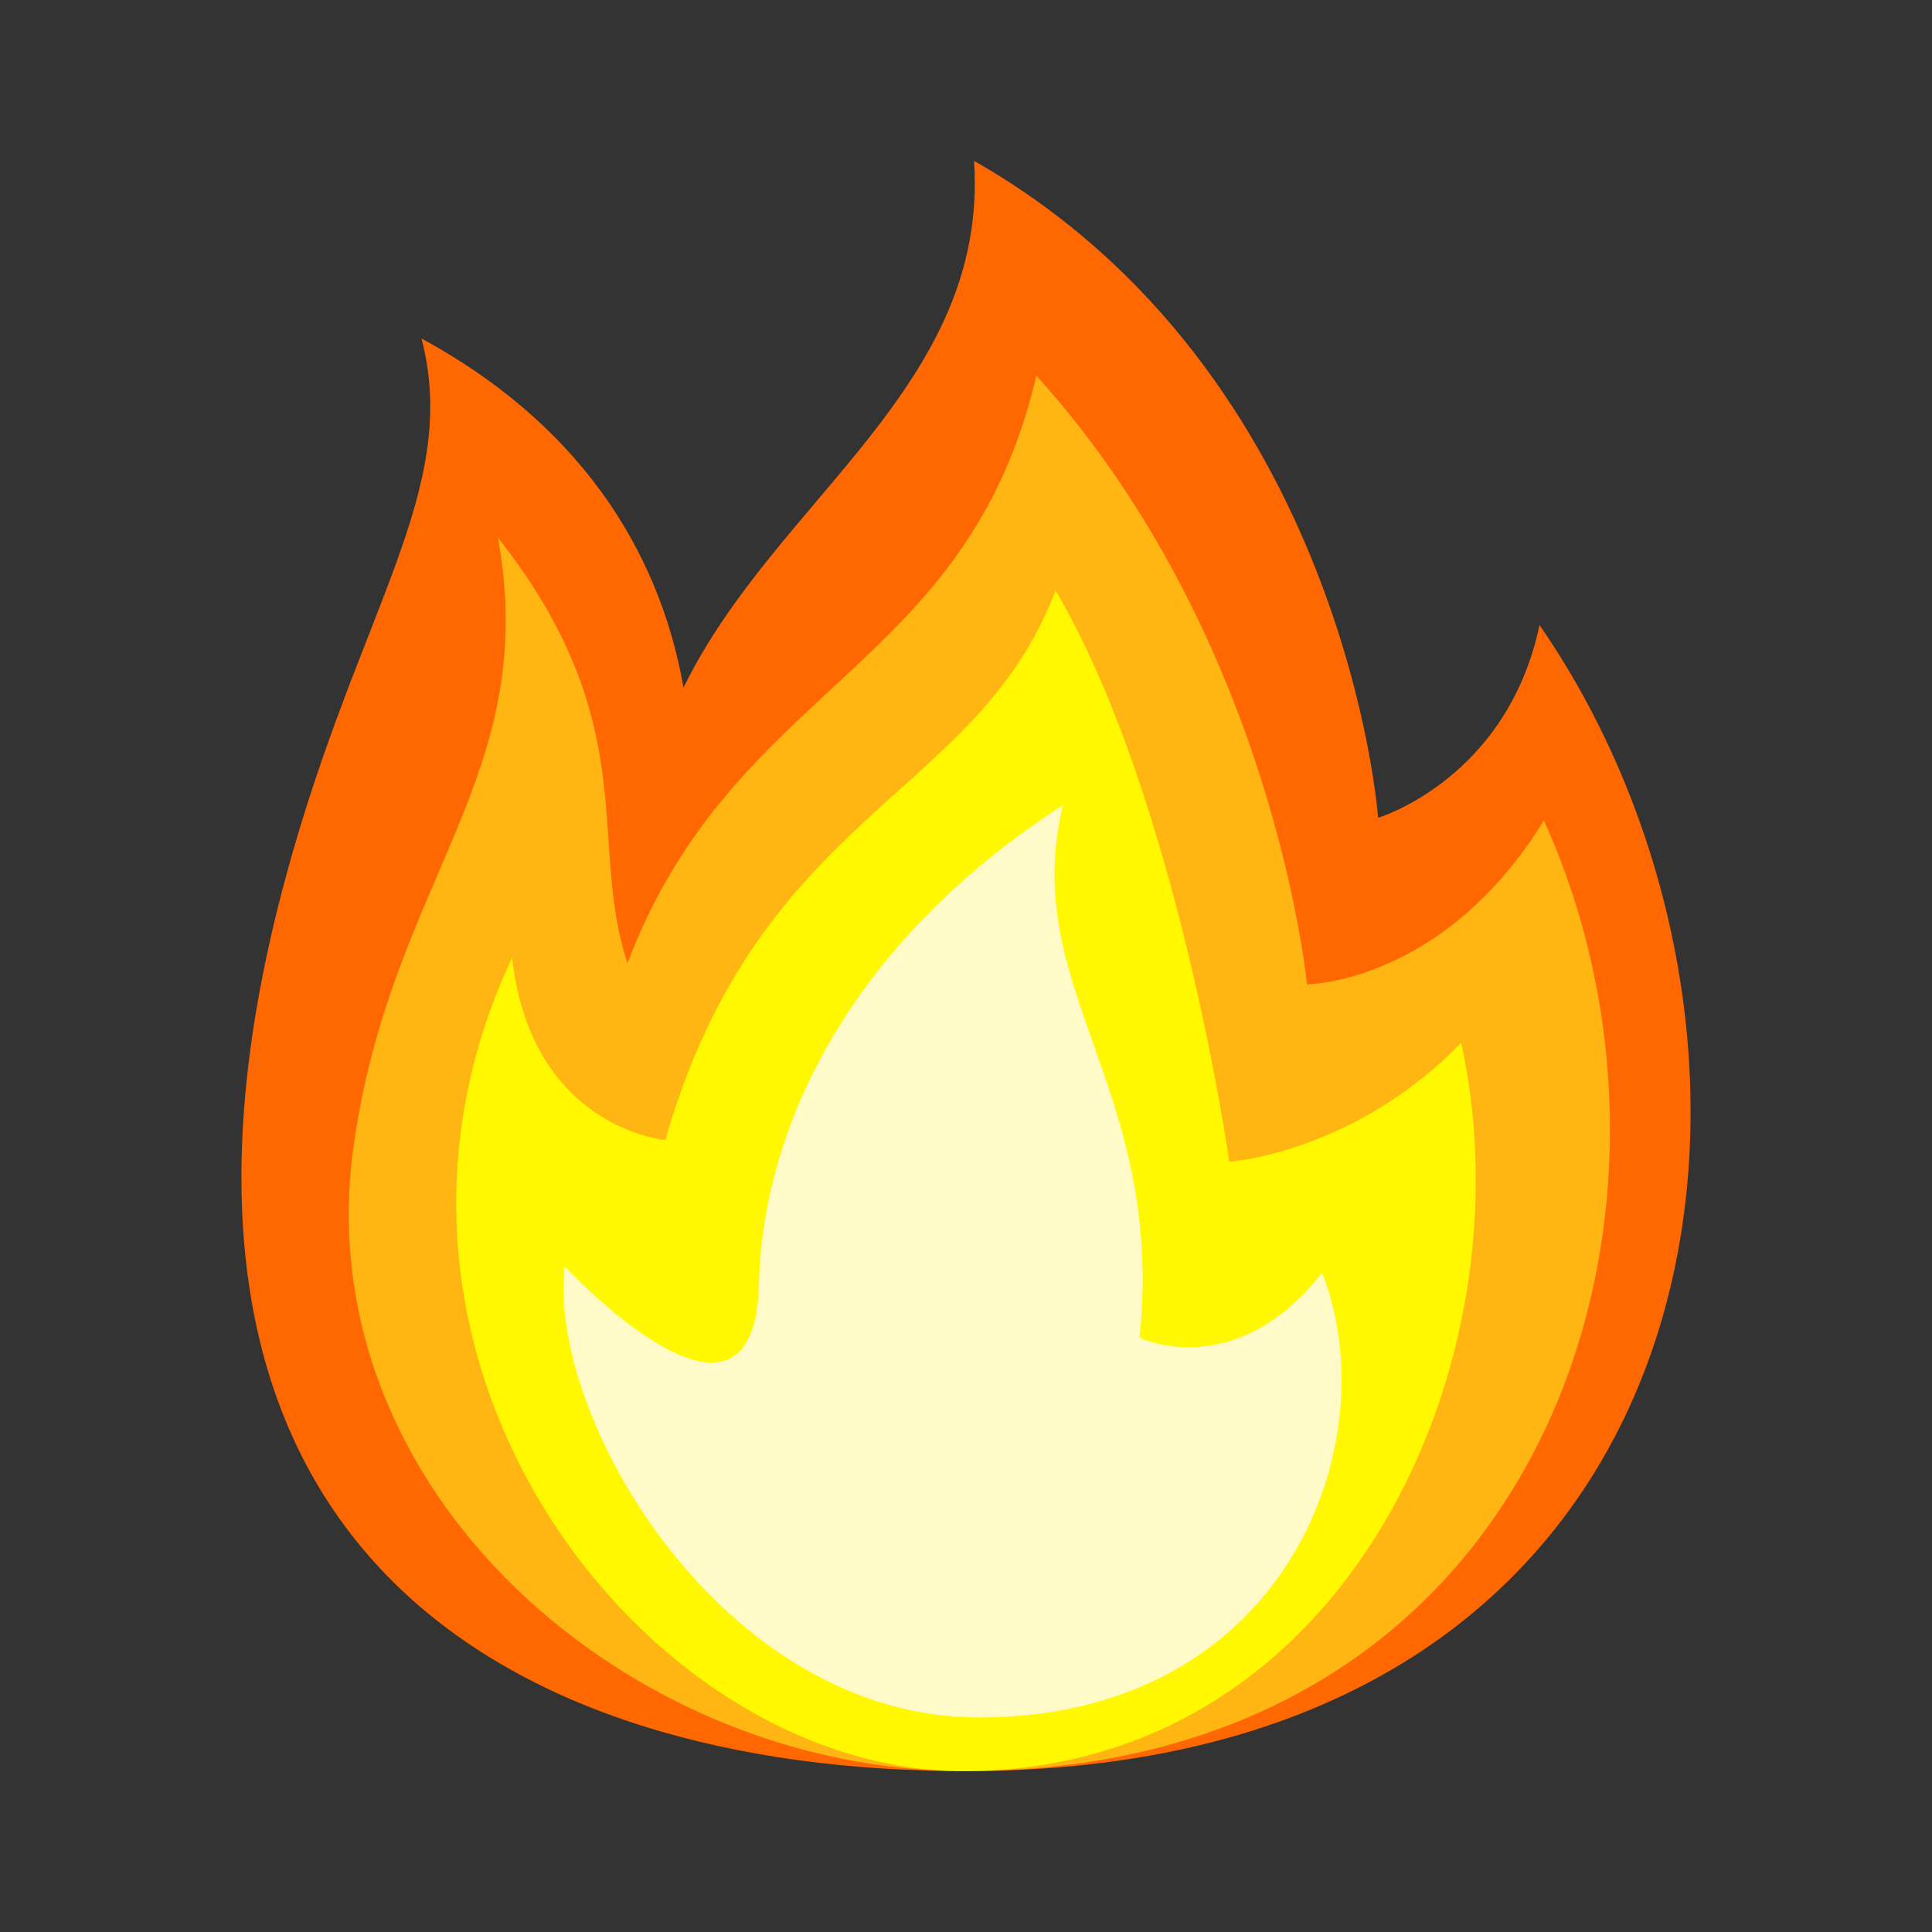 <?xml version="1.0" encoding="UTF-8"?>
<svg xmlns="http://www.w3.org/2000/svg" xmlns:xlink="http://www.w3.org/1999/xlink" width="28px" height="28px" viewBox="0 0 28 28" version="1.1">
<rect x="0" y="0" width="28" height="28" fill="#333333" stroke="none"/>
<g id="surface1">
<path style=" stroke:none;fill-rule:nonzero;fill:rgb(100%,40.392%,0%);fill-opacity:1;" d="M 22.312 9.059 C 21.84 11.293 19.973 11.852 19.973 11.852 C 19.973 11.852 19.508 5.398 14.117 2.332 C 14.332 5.594 11.25 7.219 9.906 9.965 C 9.543 7.895 8.32 6.105 6.109 4.906 C 6.68 7.113 5.191 8.844 4.148 12.688 C 1.496 22.438 7.41 25.668 13.992 25.668 C 25.227 25.668 26.473 15.074 22.312 9.059 Z M 22.312 9.059 "/>
<path style=" stroke:none;fill-rule:nonzero;fill:rgb(100%,71.373%,7.059%);fill-opacity:1;" d="M 22.375 11.891 C 20.918 14.258 18.941 14.266 18.941 14.266 C 18.941 14.266 18.469 9.254 15.02 5.445 C 14.012 9.75 10.641 9.891 9.094 13.957 C 8.508 12.199 9.344 10.492 7.215 7.789 C 7.848 11.238 5.672 12.734 5.125 16.605 C 4.422 21.598 9.121 25.668 13.98 25.668 C 22.418 25.668 24.941 17.543 22.375 11.891 Z M 22.375 11.891 "/>
<path style=" stroke:none;fill-rule:nonzero;fill:rgb(100%,97.255%,0%);fill-opacity:1;" d="M 13.957 25.668 C 9.363 25.668 4.691 19.688 7.422 13.879 C 7.699 16.355 9.641 16.523 9.641 16.523 C 11.02 11.738 14.168 11.57 15.297 8.555 C 17.07 11.57 17.816 16.836 17.816 16.836 C 17.816 16.836 19.617 16.719 21.176 15.113 C 22.191 19.688 19.535 25.668 13.957 25.668 Z M 13.957 25.668 "/>
<path style=" stroke:none;fill-rule:nonzero;fill:rgb(100%,98.039%,78.039%);fill-opacity:1;" d="M 14.191 24.891 C 10.457 24.891 7.926 20.523 8.184 18.352 C 8.184 18.352 10.938 21.32 11 18.598 C 11.055 16.348 12.305 13.668 15.406 11.668 C 14.758 14.32 16.891 15.766 16.516 19.387 C 16.516 19.387 17.898 20.055 19.16 18.445 C 20.125 20.871 18.66 24.891 14.191 24.891 Z M 14.191 24.891 "/>
</g>
</svg>
